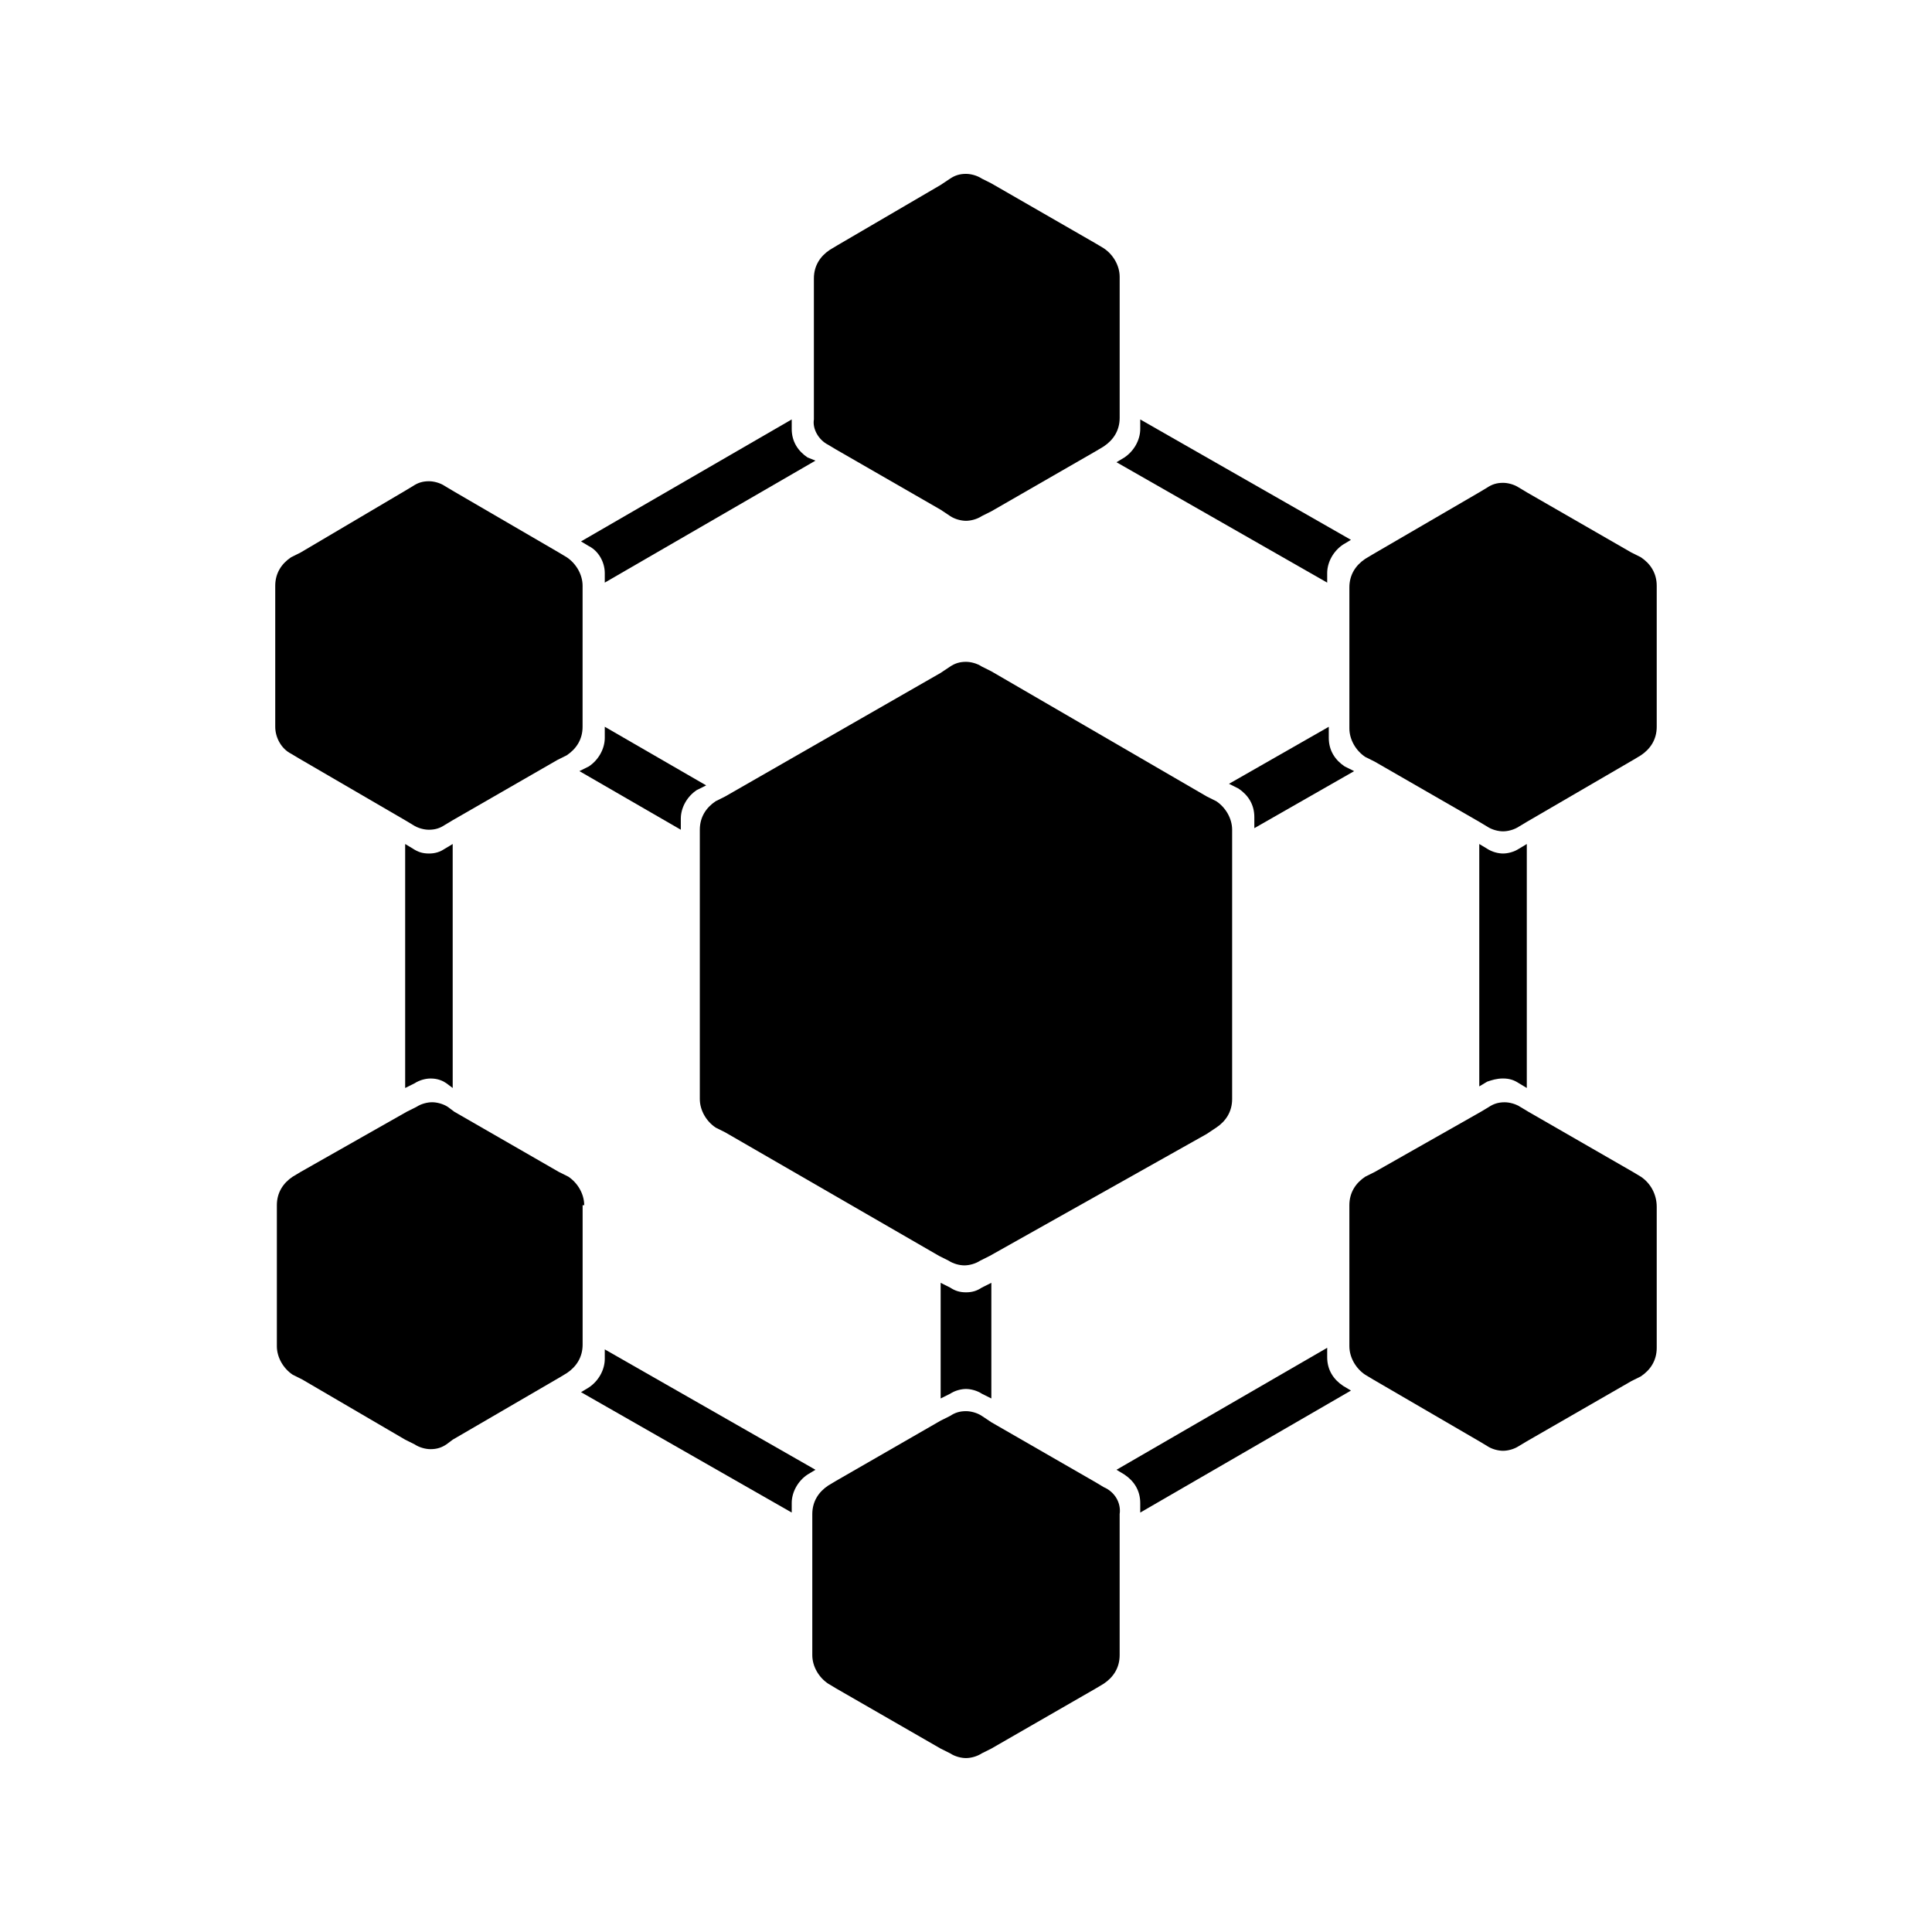 <?xml version="1.0" encoding="UTF-8"?>
<!-- Uploaded to: SVG Repo, www.svgrepo.com, Generator: SVG Repo Mixer Tools -->
<svg fill="#000000" width="800px" height="800px" version="1.1" viewBox="144 144 512 512" xmlns="http://www.w3.org/2000/svg">
 <g>
  <path d="m304.27 336.6v2.938c0 2.938-1.68 5.879-4.199 7.559l-2.519 1.258 26.871 15.535v-2.938c0-2.938 1.68-5.879 4.199-7.559l2.519-1.258z"/>
  <path d="m463.81 444.5 2.519-1.68c2.519-1.68 4.199-4.199 4.199-7.559v-71.371c0-2.938-1.68-5.879-4.199-7.559l-2.519-1.258-57.098-33.168-2.519-1.258c-1.258-0.84-2.938-1.258-4.199-1.258-1.68 0-2.938 0.418-4.199 1.258l-2.519 1.68-57.098 32.746-2.519 1.258c-2.519 1.68-4.199 4.199-4.199 7.559v71.371c0 2.938 1.68 5.879 4.199 7.559l2.519 1.258 56.68 32.746 2.519 1.258c1.258 0.84 2.938 1.258 4.199 1.258 1.258 0 2.938-0.418 4.199-1.258l2.519-1.258z"/>
  <path d="m502.86 348.36-2.519-1.258c-2.519-1.68-4.199-4.199-4.199-7.559v-2.938l-26.449 15.113 2.519 1.258c2.519 1.68 4.199 4.199 4.199 7.559v2.938z"/>
  <path d="m578.85 291.68-2.519-1.258-27.711-15.953-2.098-1.258c-1.258-0.84-2.938-1.258-4.199-1.258-1.68 0-2.938 0.418-4.199 1.258l-2.098 1.258-28.129 16.375-2.098 1.258c-2.519 1.68-4.199 4.199-4.199 7.559v37.367c0 2.938 1.68 5.879 4.199 7.559l2.519 1.258 27.711 15.953 2.098 1.258c1.258 0.84 2.938 1.258 4.199 1.258 1.258 0 2.938-0.418 4.199-1.258l2.098-1.258 28.129-16.375 2.098-1.258c2.519-1.68 4.199-4.199 4.199-7.559v-37.367c0-3.359-1.68-5.879-4.199-7.559z"/>
  <path d="m400 486.48c-1.68 0-2.938-0.418-4.199-1.258l-2.519-1.262v30.648l2.519-1.258c1.258-0.84 2.938-1.258 4.199-1.258 1.258 0 2.938 0.418 4.199 1.258l2.519 1.258v-30.648l-2.523 1.262c-1.258 0.84-2.516 1.258-4.195 1.258z"/>
  <path d="m257.67 370.19c-1.68 0-2.938-0.418-4.199-1.258l-2.098-1.258v64.656l2.519-1.258c1.258-0.84 2.938-1.258 4.199-1.258 1.68 0 2.938 0.418 4.199 1.258l1.68 1.258-0.004-64.66-2.098 1.258c-1.262 0.84-2.519 1.262-4.199 1.262z"/>
  <path d="m542.32 429.81c1.68 0 2.938 0.418 4.199 1.258l2.098 1.258v-64.652l-2.098 1.258c-1.258 0.84-2.938 1.258-4.199 1.258-1.258 0-2.938-0.418-4.199-1.258l-2.098-1.258v64.234l2.098-1.258c1.262-0.422 2.519-0.84 4.199-0.84z"/>
  <path d="m495.72 503.7v-2.519l-55.84 32.328 2.098 1.258c2.519 1.68 4.199 4.199 4.199 7.559v2.519l55.84-32.328-2.098-1.258c-2.519-1.68-4.199-4.199-4.199-7.559z"/>
  <path d="m436.52 538.12-2.098-1.258-27.711-15.953-2.519-1.68c-1.258-0.84-2.938-1.258-4.199-1.258-1.68 0-2.938 0.418-4.199 1.258l-2.519 1.258-27.711 15.953-2.098 1.258c-2.519 1.68-4.199 4.199-4.199 7.559v37.367c0 2.938 1.68 5.879 4.199 7.559l2.098 1.258 27.711 15.953 2.519 1.258c1.258 0.84 2.938 1.258 4.199 1.258 1.258 0 2.938-0.418 4.199-1.258l2.519-1.258 27.711-15.953 2.098-1.258c2.519-1.68 4.199-4.199 4.199-7.559v-37.367c0.422-2.938-1.258-5.875-4.199-7.137z"/>
  <path d="m578.85 455.84-2.098-1.258-27.711-15.953-2.098-1.258c-1.258-0.84-2.938-1.258-4.199-1.258-1.68 0-2.938 0.418-4.199 1.258l-2.098 1.258-28.133 15.953-2.519 1.258c-2.519 1.68-4.199 4.199-4.199 7.559l0.004 37.367c0 2.938 1.68 5.879 4.199 7.559l2.098 1.258 28.129 16.375 2.098 1.258c1.258 0.84 2.938 1.258 4.199 1.258 1.258 0 2.938-0.418 4.199-1.258l2.098-1.258 27.711-15.953 2.519-1.258c2.519-1.68 4.199-4.199 4.199-7.559v-37.367c0-3.359-1.68-6.301-4.199-7.981z"/>
  <path d="m304.27 501.6v2.519c0 2.938-1.68 5.879-4.199 7.559l-2.098 1.258 55.84 31.906v-2.519c0-2.938 1.68-5.879 4.199-7.559l2.098-1.258z"/>
  <path d="m298.82 463.39c0-2.938-1.68-5.879-4.199-7.559l-2.519-1.258-27.711-15.953-1.68-1.258c-1.258-0.84-2.938-1.258-4.199-1.258-1.258 0-2.938 0.418-4.199 1.258l-2.519 1.258-28.125 15.953-2.098 1.258c-2.519 1.68-4.199 4.199-4.199 7.559v37.367c0 2.938 1.68 5.879 4.199 7.559l2.519 1.258 27.289 15.953 2.519 1.258c1.258 0.84 2.938 1.258 4.199 1.258 1.68 0 2.938-0.418 4.199-1.258l1.68-1.258 28.129-16.375 2.098-1.258c2.519-1.68 4.199-4.199 4.199-7.559v-36.945z"/>
  <path d="m304.27 295.88v2.519l55.84-32.328-2.098-0.84c-2.519-1.68-4.199-4.199-4.199-7.559v-2.519l-55.84 32.328 2.098 1.258c2.519 1.262 4.199 4.199 4.199 7.141z"/>
  <path d="m363.47 261.87 2.098 1.258 27.711 15.953 2.519 1.68c1.258 0.84 2.938 1.258 4.199 1.258 1.258 0 2.938-0.418 4.199-1.258l2.519-1.258 27.711-15.953 2.098-1.258c2.519-1.68 4.199-4.199 4.199-7.559v-37.367c0-2.938-1.68-5.879-4.199-7.559l-2.098-1.258-27.711-15.953-2.523-1.262c-1.258-0.84-2.938-1.258-4.199-1.258-1.68 0-2.938 0.418-4.199 1.258l-2.519 1.68-27.289 15.953-2.098 1.258c-2.519 1.68-4.199 4.199-4.199 7.559v37.367c-0.418 2.519 1.262 5.457 3.781 6.719z"/>
  <path d="m221.14 343.74 2.098 1.258 28.129 16.375 2.098 1.258c1.258 0.84 2.938 1.258 4.199 1.258 1.68 0 2.938-0.418 4.199-1.258l2.098-1.258 27.711-15.953 2.519-1.258c2.519-1.68 4.199-4.199 4.199-7.559l0.004-37.363c0-2.938-1.68-5.879-4.199-7.559l-2.098-1.258-28.129-16.375-2.098-1.258c-1.258-0.84-2.938-1.258-4.199-1.258-1.68 0-2.938 0.418-4.199 1.258l-2.098 1.258-27.715 16.375-2.519 1.258c-2.519 1.68-4.199 4.199-4.199 7.559v37.367c0.004 2.938 1.684 5.875 4.199 7.133z"/>
  <path d="m495.72 298.4v-2.519c0-2.938 1.68-5.879 4.199-7.559l2.098-1.258-55.84-31.906v2.519c0 2.938-1.68 5.879-4.199 7.559l-2.098 1.258z"/>
 </g>
</svg>